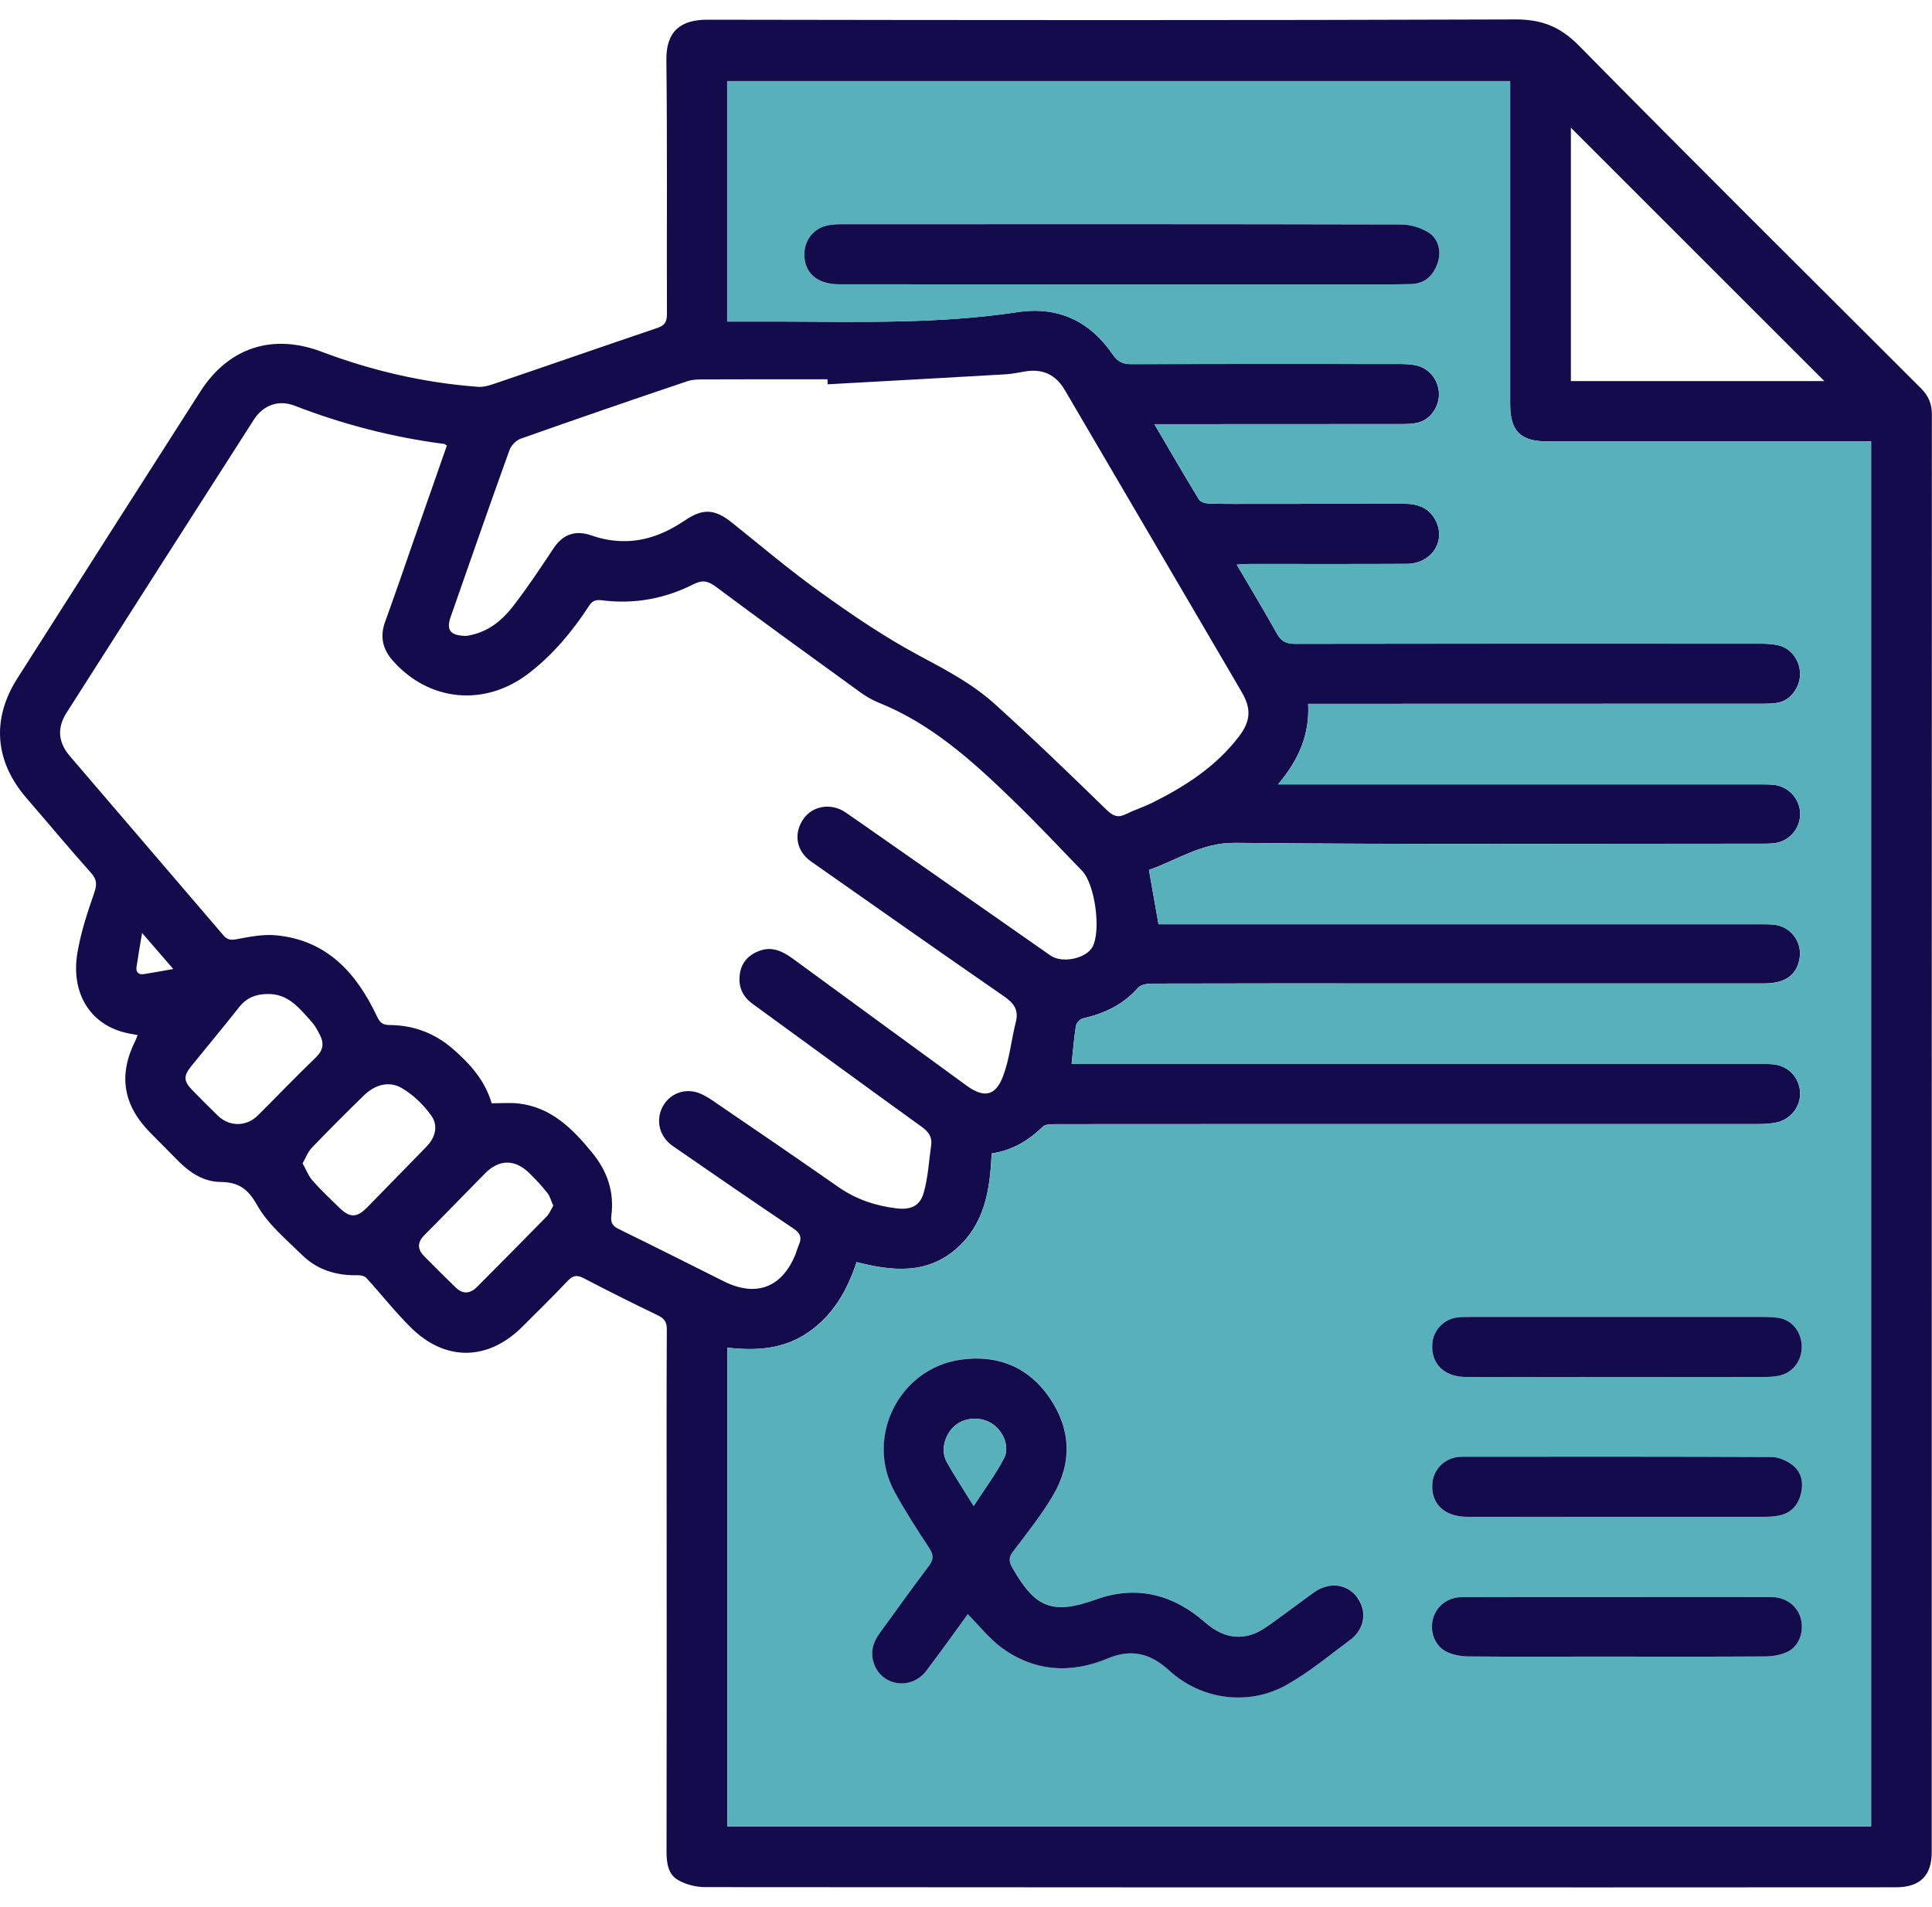 <?xml version="1.0" encoding="UTF-8"?> <svg xmlns="http://www.w3.org/2000/svg" id="Layer_1" viewBox="0 0 350 345.51"><defs><style> .cls-1 { fill: #140b4d; } .cls-2 { fill: #58b0bb; } </style></defs><path class="cls-1" d="M348.09,70.44c-20.71-20.68-41.5-41.31-62.05-62.17-3.39-3.44-6.74-4.77-11.56-4.75-48.78.18-97.56.13-146.34.05-4.77,0-7.49,2.03-7.42,7.31.18,15.35.05,30.69.1,46.04,0,1.43-.42,2.06-1.79,2.52-9.88,3.34-19.73,6.78-29.6,10.13-.93.32-1.96.6-2.91.51-9.73-.73-19.15-2.91-28.28-6.36-8.89-3.35-16.84-.75-21.96,7.24-11.08,17.31-22.12,34.63-33.15,51.97-4.7,7.39-4.07,15.01,1.64,21.64,3.9,4.5,7.71,9.1,11.68,13.54,1.2,1.31,1.11,2.29.56,3.84-1.2,3.45-2.36,6.99-2.97,10.58-1.25,7.22,2.13,12.82,8.3,14.48.81.23,1.64.35,2.59.53-.15.38-.22.63-.33.85-3.21,6.31-2.36,11.78,2.62,16.84,1.74,1.76,3.49,3.52,5.23,5.28,2.06,2.06,4.57,3.6,7.41,3.64,3.32.03,5.02,1.18,6.73,4.22,1.94,3.45,5.25,6.18,8.15,9.03,2.76,2.71,6.24,3.75,10.1,3.65.51-.02,1.21.15,1.53.5,2.71,2.96,5.18,6.13,8.02,8.94,6.24,6.23,14.02,6.11,20.23-.1,2.76-2.76,5.53-5.46,8.2-8.29.95-1,1.68-1.16,2.92-.51,4.45,2.33,8.94,4.57,13.45,6.74,1.18.57,1.63,1.23,1.61,2.57-.07,12.12-.03,24.25-.03,36.39,0,19.43.02,38.85-.02,58.28,0,2.08.32,4.09,2.14,5.1,1.43.81,3.26,1.25,4.9,1.25,54.41.05,108.82.05,163.21.05,17.49,0,34.98,0,52.47-.02,4.35,0,6.48-2.11,6.48-6.36,0-86.83,0-173.66.03-260.49,0-1.89-.6-3.35-1.91-4.67ZM284.58,23.14c15.23,15.25,30.61,30.59,45.92,45.91h-45.92V23.14ZM81.69,111.63c3.52-10.03,6.99-20.06,10.6-30.06.3-.85,1.2-1.78,2.03-2.08,10.03-3.55,20.08-7.01,30.14-10.4,1.1-.38,2.36-.35,3.54-.35,7.31-.03,14.6-.02,21.91-.02,0,.3.02.61.02.91,10.76-.6,21.52-1.18,32.27-1.81,1.13-.07,2.26-.3,3.39-.5,3.19-.56,5.61.47,7.29,3.32,10.46,17.82,20.89,35.66,31.34,53.5.23.42.47.81.7,1.21,1.76,2.96,1.69,5.22-.4,7.99-4.14,5.48-9.73,9.1-15.78,12.11-1.54.76-3.22,1.3-4.78,2.06-1.4.7-2.28.38-3.44-.73-6.66-6.48-13.35-12.95-20.26-19.18-4.07-3.69-8.92-6.24-13.8-8.85-6.16-3.29-12.01-7.27-17.7-11.36-5.55-3.95-10.78-8.39-16.11-12.66-3.11-2.49-5.25-2.69-8.54-.46-3.47,2.34-7.21,3.89-11.43,3.77-1.83-.03-3.74-.4-5.45-1-2.89-1.03-5.2-.32-6.93,2.28-2.39,3.6-4.8,7.24-7.46,10.66-1.86,2.38-4.22,4.32-7.31,5.03-.45.12-.91.23-1.38.2-2.67-.12-3.34-1.11-2.46-3.59ZM26.13,176.49c-1.01.15-1.56-.3-1.39-1.35.27-1.83.58-3.64,1-6.1,2.06,2.39,3.72,4.3,5.65,6.53-2.03.35-3.64.66-5.25.91ZM46.73,202.08c-2.11,2.11-5.2,2.09-7.31.02-1.53-1.51-3.06-3.01-4.55-4.55-1.61-1.64-1.66-2.59-.25-4.34,2.91-3.59,5.86-7.13,8.72-10.75,1.33-1.69,3.02-2.33,5.05-2.36,3.87-.12,5.93,2.67,8.16,5.15.56.65.98,1.45,1.38,2.21.8,1.53.65,2.81-.7,4.12-3.57,3.42-6.99,7.01-10.5,10.5ZM66.41,218.86c-1.76,1.78-3.04,1.78-4.82.07-1.68-1.63-3.39-3.24-4.93-4.98-.76-.85-1.18-1.99-1.84-3.17.61-1.06.96-2.09,1.66-2.81,3.09-3.22,6.26-6.39,9.47-9.52,1.94-1.89,4.5-2.66,6.79-1.33,2.11,1.21,4.02,3.07,5.43,5.07,1.2,1.71.76,3.84-.85,5.5-3.64,3.72-7.26,7.47-10.91,11.18ZM98.98,220.47c-4.17,4.25-8.37,8.49-12.57,12.71-1.25,1.25-2.57,1.35-3.87.08-1.93-1.86-3.82-3.75-5.7-5.66-1.25-1.26-1.26-2.51.05-3.82,3.69-3.7,7.31-7.46,10.98-11.18,2.59-2.61,5.45-2.61,8.09.02,1.15,1.11,2.23,2.31,3.22,3.55.47.6.66,1.43,1.05,2.29-.42.71-.71,1.48-1.25,2.01ZM112.13,222.71c-1.15-.57-1.54-1.16-1.38-2.44.56-4.29-.73-8.07-3.44-11.38-3.57-4.37-7.46-8.32-13.49-8.97-1.51-.15-3.06-.02-4.75-.02-1.2-4.14-3.94-7.19-7.12-9.93-3.27-2.82-7.11-4.23-11.39-4.25-1.31-.02-1.74-.47-2.28-1.59-3.7-7.84-9.05-13.8-18.29-14.67-2.34-.22-4.78.27-7.13.71-1.1.22-1.73.08-2.41-.73-9.27-10.85-18.58-21.66-27.84-32.5-2.09-2.46-2.29-5.08-.56-7.79,11.29-17.74,22.62-35.44,33.95-53.13,1.71-2.66,4.5-3.62,7.34-2.52,8.77,3.39,17.8,5.73,27.14,6.94.1.02.22.13.47.3-2.06,5.88-4.12,11.79-6.19,17.7-1.64,4.73-3.27,9.48-4.98,14.18-.98,2.67-.5,4.95,1.36,7.06,6.59,7.49,16.76,8.42,24.68,2.29,4.35-3.36,7.81-7.49,10.8-12.06.61-.95,1.13-1.31,2.38-1.15,5.8.75,11.38-.25,16.56-2.87,1.71-.86,2.67-.66,4.17.45,8.62,6.44,17.36,12.74,26.09,19.07,1.01.73,2.13,1.41,3.31,1.88,9.48,3.79,16.89,10.46,24.08,17.41,4.38,4.23,8.57,8.67,12.81,13.07,2.37,2.46,3.47,10.83,1.91,13.77-1.13,2.14-5.51,3.07-7.62,1.59-10.93-7.64-21.86-15.26-32.77-22.9-1.48-1.03-2.96-2.09-4.45-3.09-2.54-1.69-5.85-1.15-7.51,1.2-1.88,2.64-1.35,5.86,1.34,7.74,11.63,8.15,23.22,16.33,34.91,24.4,1.81,1.25,2.77,2.46,2.19,4.72-.83,3.27-1.13,6.74-2.34,9.87-1.38,3.59-3.49,3.89-6.63,1.59-10.5-7.66-20.98-15.31-31.46-22.99-1.81-1.31-3.7-2.23-5.96-1.41-1.96.7-3.29,2.06-3.6,4.2-.32,2.24.42,4.04,2.29,5.41,10.23,7.44,20.43,14.93,30.69,22.32,1.23.9,1.88,1.83,1.68,3.3-.42,2.89-.56,5.86-1.36,8.64-.68,2.41-2.37,3.11-4.9,2.81-3.79-.45-7.27-1.61-10.45-3.8-7.64-5.33-15.31-10.58-23-15.81-.98-.66-2.09-1.3-3.22-1.53-2.54-.51-4.95.86-5.91,3.12-1.03,2.42-.28,5.12,2.04,6.73,7.26,5.02,14.53,10.03,21.87,14.96,1.26.85,1.53,1.66.96,2.96-.25.55-.4,1.13-.61,1.69-2.44,6.03-7.13,7.81-12.94,4.92-6.34-3.17-12.67-6.36-19.03-9.47ZM338.97,330.9h-207.19v-86.73c5.25.6,10.26.3,14.76-2.86,4.43-3.09,6.93-7.51,8.64-12.64,6.38,1.63,12.67,2.29,18.07-2.42,5.17-4.52,6.11-10.75,6.39-17.27,3.67-.53,6.66-2.28,9.27-4.85.45-.45,1.48-.43,2.26-.45,14.33-.02,28.67-.02,43.02-.02,28.13,0,56.27.02,84.42,0,1.06,0,2.14-.07,3.19-.28,2.64-.56,4.45-2.94,4.3-5.51-.18-2.77-2.24-4.85-5.05-5.05-.88-.07-1.74-.05-2.62-.05h-124.3c.27-2.52.43-4.73.78-6.89.08-.53.75-1.25,1.26-1.36,3.89-.88,7.31-2.49,10-5.56.5-.55,1.66-.75,2.51-.75,15.21-.05,30.43-.03,45.64-.03h65.32c3.75,0,5.85-1.51,6.36-4.5.53-2.99-1.58-5.83-4.62-6.14-.93-.1-1.86-.08-2.81-.08h-108.7c-.58-3.32-1.13-6.46-1.73-9.85,5.05-1.73,9.48-4.95,15.6-4.9,31.62.32,63.25.15,94.87.15.88,0,1.76.02,2.62-.07,2.74-.23,4.82-2.49,4.88-5.2.05-2.77-2.09-5.17-4.9-5.4-.86-.08-1.74-.07-2.61-.07h-87.08c3.7-4.38,5.76-8.97,5.46-14.6h2.69c26.41,0,52.8,0,79.21-.02,1.2,0,2.44.02,3.59-.28,2.14-.57,3.7-2.99,3.62-5.25-.08-2.47-1.71-4.6-4.07-5.08-1.05-.22-2.13-.27-3.19-.27-28.08-.02-56.15-.02-84.24.03-1.61,0-2.51-.48-3.29-1.89-2.28-4.09-4.7-8.09-7.26-12.46.93-.05,1.61-.12,2.28-.12,9.52,0,19.03.03,28.55-.02,4.37-.03,7.04-3.95,5.3-7.67-1.13-2.41-3.22-3.22-5.76-3.22-8.79.02-17.56.02-26.34.02-3.01,0-6.03.03-9.04-.05-.63-.02-1.56-.28-1.84-.75-2.67-4.38-5.25-8.84-8.07-13.64h2.47c14.08,0,28.15,0,42.22-.02,1.13,0,2.31-.02,3.37-.35,2.18-.68,3.62-3.06,3.49-5.33-.15-2.44-1.84-4.5-4.22-4.97-.98-.2-1.99-.23-2.99-.23-16.16-.02-32.3-.03-48.45.02-1.54.02-2.49-.37-3.42-1.73-4.15-6.05-9.88-8.8-17.26-7.69-14.05,2.13-28.18,1.76-42.32,1.71h-10.28V14.69h141.84v58.51c0,4.92,1.86,6.78,6.79,6.78h58.6v250.92Z"></path><path class="cls-2" d="M280.38,79.98c-4.93,0-6.79-1.86-6.79-6.78V14.69h-141.84v43.58h10.28c14.13.05,28.27.42,42.32-1.71,7.37-1.11,13.1,1.64,17.26,7.69.93,1.36,1.88,1.74,3.42,1.73,16.14-.05,32.29-.03,48.45-.02,1,0,2.01.03,2.99.23,2.37.46,4.07,2.52,4.22,4.97.13,2.27-1.31,4.65-3.49,5.33-1.06.33-2.24.35-3.37.35-14.07.02-28.14.02-42.22.02h-2.47c2.82,4.8,5.4,9.25,8.07,13.64.28.47,1.21.73,1.84.75,3.01.08,6.03.05,9.04.05,8.79,0,17.56,0,26.34-.02,2.54,0,4.63.81,5.76,3.22,1.74,3.72-.93,7.64-5.3,7.67-9.52.05-19.03.02-28.55.02-.66,0-1.35.07-2.28.12,2.56,4.37,4.98,8.37,7.26,12.46.78,1.41,1.68,1.89,3.29,1.89,28.09-.05,56.15-.05,84.24-.03,1.06,0,2.14.05,3.19.27,2.36.48,3.99,2.61,4.07,5.08.08,2.26-1.48,4.68-3.62,5.25-1.15.3-2.39.28-3.59.28-26.41.02-52.8.02-79.21.02h-2.69c.3,5.63-1.76,10.21-5.46,14.6h87.08c.86,0,1.74-.02,2.61.07,2.81.23,4.95,2.62,4.9,5.4-.07,2.71-2.14,4.97-4.88,5.2-.86.08-1.74.07-2.62.07-31.62,0-63.25.17-94.87-.15-6.11-.05-10.55,3.17-15.6,4.9.6,3.39,1.15,6.53,1.73,9.85h108.7c.95,0,1.88-.02,2.81.08,3.04.32,5.15,3.16,4.62,6.14-.51,2.99-2.61,4.5-6.36,4.5h-65.32c-15.21,0-30.43-.02-45.64.03-.85,0-2.01.2-2.51.75-2.69,3.07-6.11,4.68-10,5.56-.51.12-1.18.83-1.26,1.36-.35,2.16-.51,4.37-.78,6.89h124.3c.88,0,1.74-.02,2.62.05,2.81.2,4.87,2.27,5.05,5.05.15,2.57-1.66,4.95-4.3,5.51-1.05.22-2.13.28-3.19.28-28.15.02-56.29,0-84.42,0-14.35,0-28.68,0-43.02.02-.78.02-1.81,0-2.26.45-2.61,2.57-5.6,4.32-9.27,4.85-.28,6.53-1.23,12.75-6.39,17.27-5.4,4.72-11.69,4.05-18.07,2.42-1.71,5.13-4.2,9.55-8.64,12.64-4.5,3.16-9.52,3.45-14.76,2.86v86.73h207.19V79.98h-58.6ZM260.33,47.94c-.81,2.13-2.33,3.45-4.67,3.52-2.54.08-5.08.07-7.62.07h-44.79c-17.07,0-34.15,0-51.24-.02-4.02,0-6.39-2.14-6.29-5.6.07-2.51,1.79-4.62,4.29-5.08.85-.17,1.73-.2,2.59-.2,33.75-.02,67.5-.03,101.25.05,1.68,0,3.59.58,5,1.49,1.89,1.23,2.31,3.65,1.49,5.76ZM264.1,238.69c.73-.08,1.48-.08,2.21-.08,17.75,0,35.51-.02,53.26,0,1.13.02,2.31.02,3.37.35,2.26.7,3.64,3.06,3.44,5.53-.18,2.39-1.79,4.3-4.15,4.78-.9.18-1.86.22-2.79.22-8.84.02-17.69.02-26.52.02s-18.22.02-27.34-.02c-3.99-.02-6.38-2.44-6.1-6.03.18-2.49,2.13-4.5,4.62-4.77ZM244.64,297.08c-3.75,2.81-7.39,5.83-11.44,8.12-6.94,3.95-15.58,2.77-21.44-2.62-3.34-3.06-6.81-3.89-11.03-2.13-6.71,2.81-13.27,2.41-19.22-1.91-2.28-1.66-4.07-3.99-6.16-6.1-2.43,3.32-4.92,6.88-7.56,10.31-2.64,3.42-7.79,2.77-9.35-1.11-.85-2.11-.33-4.05,1-5.85,2.92-3.99,5.78-8.04,8.79-11.99.9-1.18,1.01-2.04.15-3.32-2.21-3.35-4.4-6.73-6.31-10.25-5.36-9.9.86-22.32,11.99-23.9,6.64-.93,12.24,1.28,16.08,6.88,3.9,5.7,4.17,11.81.61,17.77-2.11,3.55-4.72,6.81-7.22,10.13-.83,1.1-.73,1.83-.07,2.99,4.09,7.14,7.13,8.54,15.1,5.68,7.31-2.62,13.98-.95,19.78,4.15,2.47,2.18,5.25,3.26,8.49,2.19,1.18-.38,2.29-1.11,3.32-1.84,2.67-1.89,5.26-3.89,7.94-5.8,2.74-1.96,6.03-1.53,7.84.96,1.79,2.46,1.35,5.68-1.28,7.62ZM323.86,299.26c-1.2.6-2.69.85-4.05.86-10.18.07-20.36.03-30.54.03-7.77,0-15.55.05-23.32-.03-1.35-.02-2.84-.3-4.02-.91-2.08-1.11-2.94-3.72-2.33-5.93.63-2.29,2.67-3.9,5.23-3.9,9.38-.03,18.77-.02,28.14-.02s18.63-.02,27.94,0c2.59.02,4.67,1.56,5.3,3.82.66,2.33-.22,5.03-2.34,6.08ZM326.2,270.84c-.56,2.09-1.98,3.47-4.2,3.8-.85.15-1.73.18-2.59.18h-26.54c-9.03,0-18.09.02-27.12,0-4.05-.02-6.48-2.33-6.28-5.9.15-2.59,2.09-4.65,4.68-4.93.27-.03.53-.05.8-.05,18.68-.02,37.39-.03,56.07.05,1.21.02,2.61.65,3.62,1.39,1.78,1.33,2.14,3.37,1.56,5.45Z"></path><path class="cls-1" d="M245.91,289.46c-1.81-2.49-5.1-2.92-7.84-.96-2.67,1.91-5.27,3.9-7.94,5.8-1.03.73-2.14,1.46-3.32,1.84-3.24,1.06-6.01-.02-8.49-2.19-5.8-5.1-12.47-6.78-19.78-4.15-7.97,2.86-11.01,1.46-15.1-5.68-.66-1.16-.76-1.89.07-2.99,2.51-3.32,5.12-6.58,7.22-10.13,3.55-5.96,3.29-12.07-.61-17.77-3.84-5.6-9.43-7.81-16.08-6.88-11.13,1.58-17.36,14-11.99,23.9,1.91,3.52,4.1,6.89,6.31,10.25.86,1.28.75,2.14-.15,3.32-3.01,3.95-5.86,8.01-8.79,11.99-1.33,1.79-1.84,3.74-1,5.85,1.56,3.89,6.71,4.53,9.35,1.11,2.64-3.44,5.13-6.99,7.56-10.31,2.09,2.11,3.89,4.43,6.16,6.1,5.95,4.32,12.51,4.72,19.22,1.91,4.22-1.76,7.69-.93,11.03,2.13,5.86,5.4,14.5,6.58,21.44,2.62,4.05-2.29,7.69-5.32,11.44-8.12,2.62-1.94,3.07-5.17,1.28-7.62ZM181.89,264.2c-1.48,2.87-3.47,5.51-5.5,8.65-1.83-2.96-3.45-5.4-4.87-7.94-1.16-2.08-.43-4.92,1.43-6.56,1.79-1.56,4.67-1.74,6.73-.43,2.03,1.3,3.31,4.17,2.21,6.28Z"></path><path class="cls-2" d="M181.89,264.2c-1.48,2.87-3.47,5.51-5.5,8.65-1.83-2.96-3.45-5.4-4.87-7.94-1.16-2.08-.43-4.92,1.43-6.56,1.79-1.56,4.67-1.74,6.73-.43,2.03,1.3,3.31,4.17,2.21,6.28Z"></path><path class="cls-1" d="M260.33,47.94c-.81,2.13-2.33,3.45-4.67,3.52-2.54.08-5.08.07-7.62.07h-44.79c-17.07,0-34.15,0-51.24-.02-4.02,0-6.39-2.14-6.29-5.6.07-2.51,1.79-4.62,4.29-5.08.85-.17,1.73-.2,2.59-.2,33.75-.02,67.5-.03,101.25.05,1.68,0,3.59.58,5,1.49,1.89,1.23,2.31,3.65,1.49,5.76Z"></path><path class="cls-1" d="M326.38,244.49c-.18,2.39-1.79,4.3-4.15,4.78-.9.18-1.86.22-2.79.22-8.84.02-17.69.02-26.52.02s-18.22.02-27.34-.02c-3.99-.02-6.38-2.44-6.1-6.03.18-2.49,2.13-4.5,4.62-4.77.73-.08,1.48-.08,2.21-.08,17.75,0,35.51-.02,53.26,0,1.13.02,2.31.02,3.37.35,2.26.7,3.64,3.06,3.44,5.53Z"></path><path class="cls-1" d="M326.2,270.84c-.56,2.09-1.98,3.47-4.2,3.8-.85.15-1.73.18-2.59.18h-26.54c-9.03,0-18.09.02-27.12,0-4.05-.02-6.48-2.33-6.28-5.9.15-2.59,2.09-4.65,4.68-4.93.27-.03.53-.05.8-.05,18.68-.02,37.39-.03,56.07.05,1.21.02,2.61.65,3.62,1.39,1.78,1.33,2.14,3.37,1.56,5.45Z"></path><path class="cls-1" d="M323.86,299.26c-1.2.6-2.69.85-4.05.86-10.18.07-20.36.03-30.54.03-7.77,0-15.55.05-23.32-.03-1.35-.02-2.84-.3-4.02-.91-2.08-1.11-2.94-3.72-2.33-5.93.63-2.29,2.67-3.9,5.23-3.9,9.38-.03,18.77-.02,28.14-.02s18.63-.02,27.94,0c2.59.02,4.67,1.56,5.3,3.82.66,2.33-.22,5.03-2.34,6.08Z"></path></svg> 